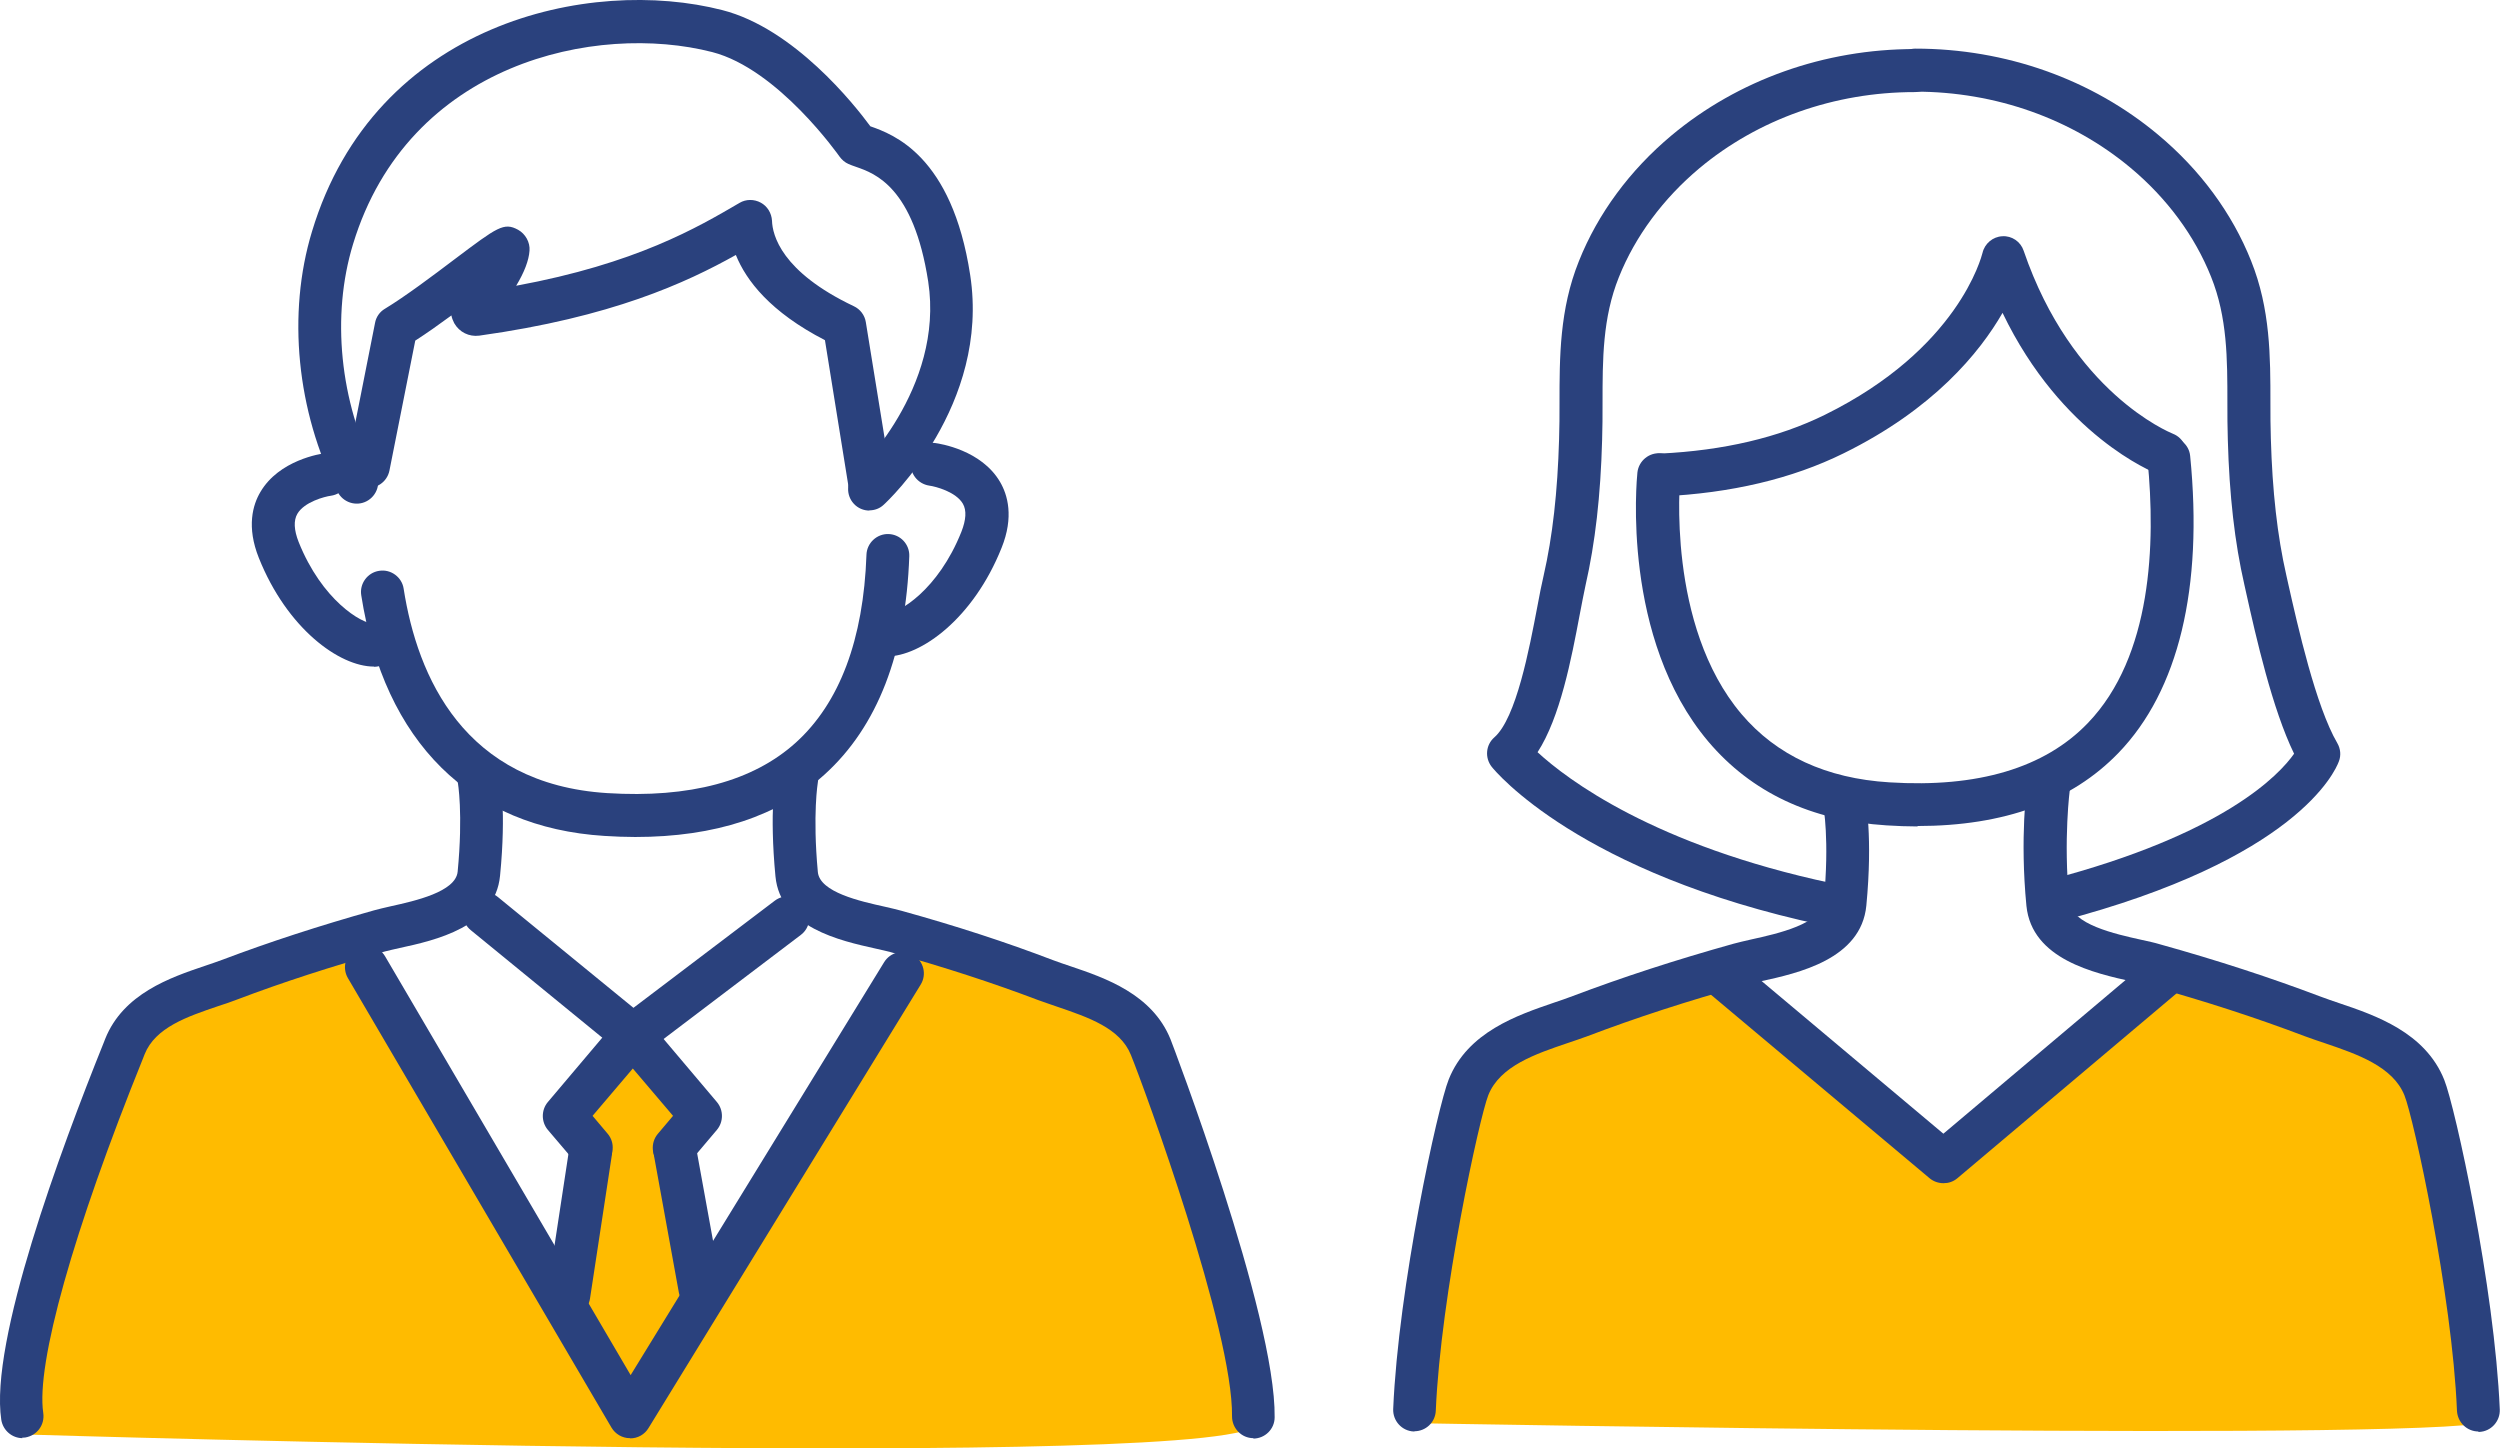 <svg viewBox="0 0 116.19 67.32" xmlns="http://www.w3.org/2000/svg"><path d="m29.58 48.29-3.51 3.66 1.22 1.99-1.06 6.25 3.05 5.19 3.36-5.8-1.68-6.25 2.13-1.84z" fill="#fb0"/><path d="m15.85 43.56 13.43 21.82 13.58-21.82s7.78.69 9.16 3.2c1.37 2.52 6.64 17.09 6.41 19.38s-57.22.53-57.22.53 3.66-18.54 5.72-19.46 8.93-3.66 8.93-3.66z" fill="#fb0"/><path d="m79.79 45.24c.46.31 10.07 8.24 10.07 8.24l10.83-8.55s10.83 2.14 11.29 3.97 3.97 16.02 3.81 17.09-50.21.15-50.21.15 2.44-15.41 3.2-16.33 10.99-4.58 10.99-4.58z" fill="#fb0"/><g fill="#2a417d"><path d="m26.43 61.21c-.05 0-.1 0-.15-.01-.55-.08-.92-.59-.84-1.14l1.02-6.7c.08-.55.59-.92 1.14-.84s.92.59.84 1.14l-1.02 6.7c-.08.49-.5.85-.99.85z"/><path d="m32.53 60.89c-.47 0-.89-.34-.98-.82l-1.17-6.44c-.1-.54.26-1.06.8-1.16s1.06.26 1.16.8l1.17 6.44c.1.54-.26 1.06-.8 1.16-.06.01-.12.02-.18.02z"/><path d="m31.33 54.35c-.23 0-.46-.08-.64-.24-.42-.36-.47-.99-.12-1.41l.71-.84-1.87-2.2-1.87 2.2.7.83c.36.42.3 1.05-.12 1.41s-1.05.3-1.41-.12l-1.25-1.47c-.31-.37-.31-.92 0-1.29l3.17-3.75c.38-.45 1.14-.45 1.52 0l3.17 3.75c.31.37.31.92 0 1.29l-1.26 1.49c-.2.23-.48.35-.76.35z"/><path d="m29.42 49.11c-.22 0-.45-.08-.63-.23l-6.91-5.65c-.43-.35-.49-.98-.14-1.4.35-.43.98-.49 1.4-.14l6.3 5.15 6.57-4.98c.44-.33 1.07-.25 1.4.19s.25 1.07-.19 1.4l-7.2 5.46c-.18.14-.39.2-.6.2z"/><path d="m29.28 66.84h-.01c-.35 0-.67-.19-.85-.49l-12.25-20.89c-.28-.48-.12-1.09.36-1.37s1.09-.12 1.37.36l11.41 19.46 11.78-19.19c.29-.47.9-.62 1.37-.33s.62.9.33 1.37l-12.65 20.61c-.18.3-.5.48-.85.48z"/><path d="m89.12 38.41c-.47 0-.95-.02-1.44-.05-3.5-.22-6.28-1.53-8.28-3.89-4.06-4.8-3.33-12.2-3.3-12.51.06-.55.56-.95 1.1-.89.55.06.95.55.89 1.1 0 .07-.66 6.88 2.85 11.02 1.63 1.92 3.94 2.99 6.87 3.17 4.11.26 7.22-.67 9.22-2.75 2.99-3.1 3.16-8.36 2.78-12.22-.05-.55.35-1.04.89-1.09.55-.05 1.04.35 1.09.89.61 6.14-.54 10.91-3.33 13.8-2.18 2.26-5.32 3.4-9.34 3.4z"/><path d="m84.93 43.02c-.07 0-.14 0-.21-.02-11.33-2.42-15.23-7.16-15.39-7.36-.33-.42-.28-1.02.12-1.37 1.02-.89 1.63-4.14 2-6.08.1-.55.2-1.04.29-1.43.42-1.83.65-3.91.72-6.35.02-.56.02-1.11.02-1.66 0-2.15 0-4.37.9-6.61.88-2.21 2.37-4.23 4.31-5.85 3.09-2.58 7.1-4.01 11.29-4.01.55 0 1 .45 1 1s-.45 1-1 1c-3.72 0-7.27 1.26-10 3.54-1.68 1.41-2.98 3.16-3.74 5.06-.76 1.89-.76 3.82-.76 5.87 0 .56 0 1.14-.02 1.71-.07 2.57-.32 4.77-.77 6.74-.08.37-.17.84-.27 1.36-.39 2.07-.91 4.78-1.96 6.4 1.37 1.26 5.41 4.33 13.68 6.09.54.11.88.65.77 1.18-.1.47-.51.79-.98.79z"/><path d="m95.48 42.87c-.44 0-.85-.3-.97-.75-.14-.53.18-1.08.71-1.22 8.15-2.13 10.72-4.9 11.4-5.87-1.01-2.07-1.77-5.42-2.23-7.49l-.08-.36c-.45-1.96-.7-4.17-.77-6.74-.02-.58-.02-1.15-.02-1.71 0-2.05 0-3.98-.76-5.87-.76-1.9-2.05-3.65-3.74-5.06-2.73-2.28-6.28-3.54-10-3.54-.55 0-1-.45-1-1s.45-1 1-1c4.19 0 8.2 1.42 11.29 4.01 1.94 1.62 3.43 3.64 4.31 5.85.9 2.24.9 4.46.9 6.61 0 .55 0 1.1.02 1.66.07 2.44.3 4.51.72 6.35l.08.36c.45 2 1.29 5.73 2.29 7.44.15.26.18.57.07.85-.17.46-1.97 4.56-12.97 7.43-.08.02-.17.03-.25.03z"/><path d="m77.21 23.07c-.53 0-.97-.42-1-.95-.03-.55.4-1.02.95-1.04 2.93-.14 5.5-.74 7.65-1.8 6.21-3.06 7.28-7.35 7.33-7.53.1-.43.48-.75.92-.77.44-.03.85.25.99.67 2.25 6.58 6.75 8.43 6.94 8.51.51.2.76.78.56 1.29s-.78.76-1.29.57c-.2-.08-4.45-1.78-7.19-7.48-1.07 1.86-3.22 4.48-7.39 6.53-2.39 1.18-5.23 1.85-8.43 2-.02 0-.03 0-.05 0z"/><path d="m115.19 66.53c-.53 0-.97-.42-1-.96-.22-5.39-2.02-13.63-2.44-14.66-.54-1.35-2.21-1.92-3.68-2.42-.33-.11-.65-.22-.95-.33-2.24-.85-4.63-1.63-7.3-2.37-.2-.05-.45-.11-.72-.17-1.75-.39-4.67-1.03-4.92-3.52-.31-3.18.02-5.6.04-5.71.08-.55.58-.92 1.13-.85.55.08.93.58.85 1.13 0 .02-.31 2.31-.03 5.24.1 1.05 2.14 1.5 3.36 1.77.32.07.6.13.83.2 2.73.76 5.17 1.56 7.47 2.43.28.1.57.21.88.31 1.69.57 4.01 1.36 4.89 3.57.51 1.27 2.34 9.63 2.58 15.32.02.55-.41 1.02-.96 1.04-.01 0-.03 0-.04 0z"/><path d="m65.75 66.53s-.03 0-.04 0c-.55-.02-.98-.49-.96-1.04.24-5.69 2.07-14.05 2.58-15.32.88-2.21 3.2-2.99 4.89-3.57.31-.1.61-.21.88-.31 2.3-.87 4.75-1.67 7.47-2.43.23-.06.51-.13.83-.2 1.22-.27 3.26-.72 3.36-1.77.28-2.88-.02-4.42-.02-4.44-.11-.54.24-1.07.78-1.17.54-.11 1.06.24 1.17.78.01.07.36 1.82.05 5.03-.24 2.49-3.17 3.14-4.92 3.52-.28.06-.53.12-.72.17-2.67.74-5.06 1.52-7.3 2.37-.3.11-.62.22-.95.33-1.47.5-3.14 1.06-3.68 2.42-.41 1.03-2.21 9.28-2.44 14.66-.02.54-.46.96-1 .96z"/><path d="m90.32 54.99c-.23 0-.46-.08-.64-.23l-10.14-8.51c-.42-.35-.48-.98-.12-1.41.35-.42.98-.48 1.41-.12l9.49 7.97 9.77-8.24c.42-.35 1.05-.3 1.41.12s.3 1.05-.12 1.41l-10.41 8.78c-.19.16-.41.23-.64.23z"/><path d="m29.52 38.9c-.47 0-.94-.02-1.43-.05-6.22-.39-10.23-4.36-11.3-11.18-.09-.54.29-1.06.83-1.14.54-.09 1.06.29 1.14.83.64 4.1 2.81 9.08 9.46 9.5 3.83.24 6.78-.55 8.77-2.35 2.03-1.84 3.14-4.78 3.28-8.73.02-.55.49-.98 1.03-.96.55.02.98.48.96 1.03-.16 4.51-1.48 7.92-3.93 10.14-2.14 1.94-5.09 2.91-8.81 2.91z"/><path d="m1.05 66.84c-.49 0-.91-.36-.99-.85-.55-3.64 2.75-12.54 4.76-17.53l.07-.18c.84-2.1 3.03-2.85 4.63-3.39.29-.1.57-.19.83-.29 2.17-.82 4.47-1.57 7.03-2.29.21-.06.48-.12.78-.19 1.13-.25 3.02-.67 3.11-1.61.26-2.7.01-4.16 0-4.18-.1-.54.26-1.06.8-1.16s1.06.26 1.16.8c.01.07.31 1.71.01 4.73-.23 2.38-3.01 3-4.67 3.36-.26.06-.49.11-.68.16-2.5.7-4.75 1.43-6.86 2.23-.28.11-.58.21-.89.31-1.44.49-2.92.99-3.42 2.24l-.07.18c-3.25 8.04-4.98 14.21-4.64 16.49.08.55-.29 1.05-.84 1.14-.05 0-.1.01-.15.01z"/><path d="m58.26 66.84h-.01c-.55 0-.99-.46-.99-1.01.05-4-4.07-15.25-4.7-16.8-.5-1.25-1.99-1.75-3.42-2.24-.31-.11-.62-.21-.89-.31-2.11-.8-4.35-1.53-6.86-2.23-.18-.05-.42-.1-.68-.16-1.66-.37-4.44-.98-4.67-3.36-.29-3.02 0-4.66.01-4.73.1-.54.62-.9 1.16-.8s.9.62.8 1.16c0 .01-.25 1.47 0 4.17.09.94 1.98 1.36 3.11 1.61.3.07.57.13.78.19 2.56.71 4.86 1.46 7.03 2.29.26.1.54.19.83.29 1.6.54 3.79 1.29 4.64 3.39.05.12 4.9 12.82 4.84 17.57 0 .55-.45.99-1 .99z"/><path d="m40.41 23.73c-.27 0-.54-.11-.73-.32-.37-.4-.35-1.04.06-1.41.04-.04 4.16-3.93 3.4-8.91-.68-4.4-2.48-5.03-3.34-5.33-.15-.05-.28-.1-.37-.14-.16-.07-.3-.19-.41-.34-.03-.04-2.85-4.07-5.92-4.86-5.38-1.38-14.12.48-16.69 8.92-1.02 3.34-.62 7.31 1.06 10.62.25.49.05 1.09-.44 1.34s-1.09.05-1.34-.44c-1.9-3.75-2.35-8.28-1.19-12.1 2.93-9.72 12.92-11.87 19.07-10.29 3.33.85 6.14 4.39 6.88 5.4 1.05.37 3.79 1.35 4.64 6.91.93 6.05-3.82 10.5-4.02 10.68-.19.18-.43.26-.67.26z"/><path d="m40.4 23.36c-.48 0-.91-.35-.98-.84l-1.08-6.71c-2.54-1.31-3.66-2.77-4.14-3.96-2.31 1.29-5.76 2.89-11.93 3.75-.47.06-.92-.16-1.16-.58-.06-.12-.11-.24-.13-.36-.57.42-1.15.83-1.68 1.17l-1.2 6.04c-.11.54-.63.89-1.17.78s-.89-.63-.78-1.17l1.28-6.47c.05-.28.22-.52.46-.66.94-.57 2.22-1.53 3.25-2.31 1.98-1.49 2.28-1.72 2.94-1.36.34.19.56.58.53.97-.03.45-.24 1-.62 1.63 5.58-1.03 8.43-2.71 10.38-3.85.3-.18.68-.18.99-.01s.5.49.52.84c.02.66.43 2.37 3.8 3.97.3.14.51.42.56.74l1.17 7.22c.09.54-.28 1.06-.83 1.14-.05 0-.11.01-.16.01z"/><path d="m17.38 30.98c-1.61 0-4.04-1.77-5.35-5.05-.58-1.45-.28-2.47.07-3.06.87-1.49 2.8-1.78 3.02-1.81.55-.07 1.05.31 1.12.86.07.54-.31 1.04-.86 1.12-.3.04-1.24.29-1.56.84-.18.31-.16.75.06 1.31 1.08 2.7 2.92 3.8 3.5 3.8.55 0 1 .45 1 1s-.45 1-1 1z"/><path d="m41.18 30.52c-.55 0-1-.45-1-1s.45-1 1-1c.58 0 2.42-1.09 3.5-3.8.22-.56.25-1 .07-1.31-.32-.55-1.26-.8-1.56-.84-.54-.08-.93-.58-.85-1.12.07-.54.57-.93 1.12-.86.22.03 2.15.32 3.02 1.81.35.6.65 1.62.07 3.06-1.31 3.28-3.74 5.05-5.35 5.05z"/></g></svg>